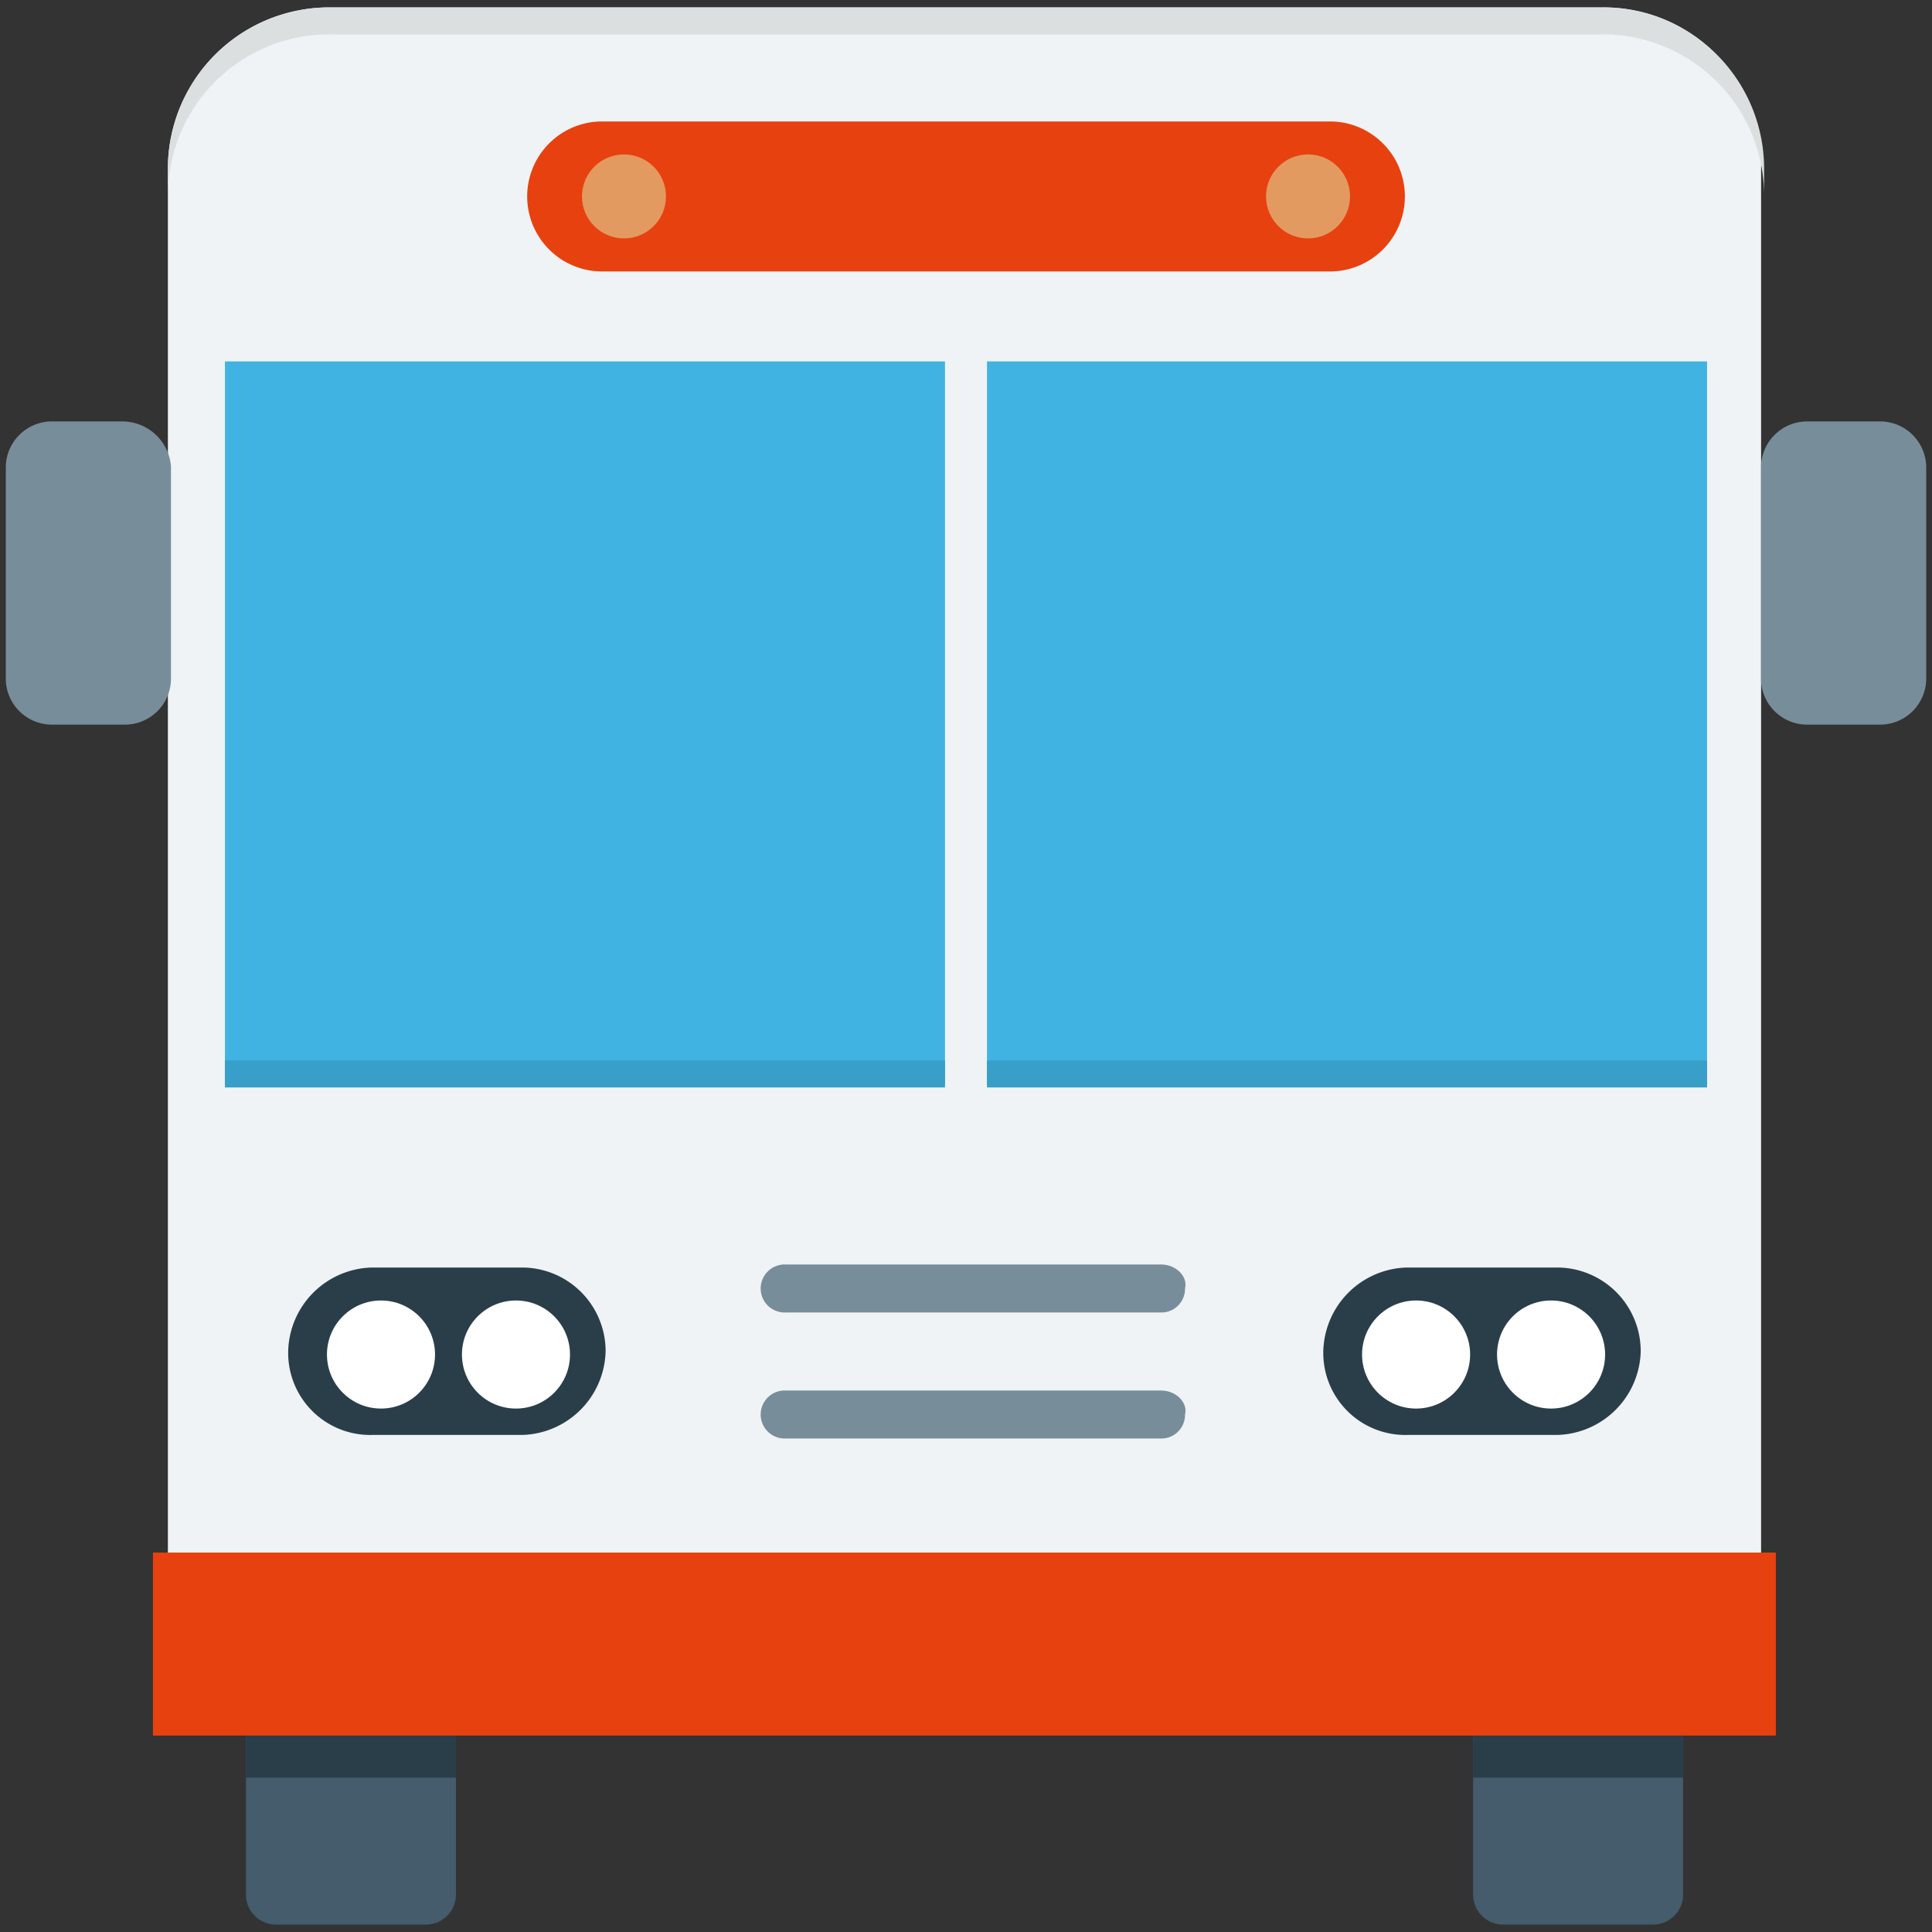 <svg xmlns="http://www.w3.org/2000/svg" xmlns:xlink="http://www.w3.org/1999/xlink" width="30" height="30" viewBox="0 0 30 30">
  <rect x="0" y="0" width="30" height="30" fill="#333333" stroke="none"/>
  <defs>
    <clipPath id="clip-path">
      <rect id="Rectangle_10917" data-name="Rectangle 10917" width="30" height="30" transform="translate(1334.908 30.908)" fill="#f29132" stroke="#e78026" stroke-width="0.5"/>
    </clipPath>
  </defs>
  <g id="bus" transform="translate(-1334.908 -30.908)" clip-path="url(#clip-path)">
    <g id="bus_18282404" transform="translate(1335 31.023)">
      <path id="Path_103722" data-name="Path 103722" d="M25.957.313H6.2A2.505,2.505,0,0,0,3.687,2.828V27.1H28.426V2.828A2.438,2.438,0,0,0,25.957.313Z" transform="translate(-1.172 -0.313)" fill="#eff3f5"/>
      <path id="Path_103723" data-name="Path 103723" d="M25.957.313H6.2A2.505,2.505,0,0,0,3.687,2.828v.419A2.505,2.505,0,0,1,6.2.732H25.957a2.505,2.505,0,0,1,2.516,2.516V2.828A2.505,2.505,0,0,0,25.957.313Z" transform="translate(-1.172 -0.313)" fill="#dbdfe0"/>
      <g id="Group_5312" data-name="Group 5312" transform="translate(3.401 5.497)">
        <path id="Path_103724" data-name="Path 103724" d="M4.875,7.688H16.056V18.915H4.875Z" transform="translate(-4.875 -7.688)" fill="#41b3e2"/>
        <path id="Path_103725" data-name="Path 103725" d="M20.75,7.688H31.931V18.915H20.75Z" transform="translate(-8.917 -7.688)" fill="#41b3e2"/>
      </g>
      <g id="Group_5313" data-name="Group 5313" transform="translate(3.401 16.352)">
        <path id="Path_103726" data-name="Path 103726" d="M4.875,22.25H16.056v.419H4.875Z" transform="translate(-4.875 -22.25)" fill="#379fc8"/>
        <path id="Path_103727" data-name="Path 103727" d="M20.75,22.25H31.931v.419H20.75Z" transform="translate(-8.917 -22.25)" fill="#379fc8"/>
      </g>
      <path id="Path_103728" data-name="Path 103728" d="M23.657,2.688H12.29a1.165,1.165,0,0,0,0,2.329H23.657a1.165,1.165,0,0,0,0-2.329Z" transform="translate(-3.065 -0.917)" fill="#e7410f"/>
      <g id="Group_5314" data-name="Group 5314" transform="translate(8.945 2.283)">
        <circle id="Ellipse_297" data-name="Ellipse 297" cx="0.652" cy="0.652" r="0.652" fill="#e39a61"/>
        <circle id="Ellipse_298" data-name="Ellipse 298" cx="0.652" cy="0.652" r="0.652" transform="translate(10.622)" fill="#e39a61"/>
      </g>
      <g id="Group_5317" data-name="Group 5317" transform="translate(4.379 19.567)">
        <path id="Path_103729" data-name="Path 103729" d="M9.821,26.563H7.492a1.333,1.333,0,0,0-1.3,1.3,1.274,1.274,0,0,0,1.3,1.3H9.821a1.333,1.333,0,0,0,1.3-1.3A1.3,1.3,0,0,0,9.821,26.563Z" transform="translate(-6.188 -26.563)" fill="#2a3e49"/>
        <g id="Group_5315" data-name="Group 5315" transform="translate(0.606 0.512)">
          <circle id="Ellipse_299" data-name="Ellipse 299" cx="0.839" cy="0.839" r="0.839" fill="#fff"/>
          <circle id="Ellipse_300" data-name="Ellipse 300" cx="0.839" cy="0.839" r="0.839" transform="translate(2.096)" fill="#fff"/>
        </g>
        <path id="Path_103730" data-name="Path 103730" d="M31.384,26.563H29.054a1.333,1.333,0,0,0-1.3,1.3,1.274,1.274,0,0,0,1.3,1.3h2.329a1.333,1.333,0,0,0,1.3-1.3A1.3,1.3,0,0,0,31.384,26.563Z" transform="translate(-11.677 -26.563)" fill="#2a3e49"/>
        <g id="Group_5316" data-name="Group 5316" transform="translate(16.679 0.512)">
          <circle id="Ellipse_301" data-name="Ellipse 301" cx="0.839" cy="0.839" r="0.839" fill="#fff"/>
          <circle id="Ellipse_302" data-name="Ellipse 302" cx="0.839" cy="0.839" r="0.839" transform="translate(2.096)" fill="#fff"/>
        </g>
      </g>
      <g id="Group_5318" data-name="Group 5318" transform="translate(11.74 19.52)">
        <path id="Path_103731" data-name="Path 103731" d="M22.259,26.5H16.435a.373.373,0,1,0,0,.745h5.824a.367.367,0,0,0,.373-.373C22.678,26.686,22.492,26.5,22.259,26.5Z" transform="translate(-16.063 -26.5)" fill="#788d9a"/>
        <path id="Path_103732" data-name="Path 103732" d="M22.259,29.125H16.435a.373.373,0,1,0,0,.745h5.824a.367.367,0,0,0,.373-.373C22.678,29.311,22.492,29.125,22.259,29.125Z" transform="translate(-16.063 -27.168)" fill="#788d9a"/>
      </g>
      <g id="Group_5319" data-name="Group 5319" transform="translate(0 6.429)">
        <path id="Path_103733" data-name="Path 103733" d="M2.129,8.938H1.011a.717.717,0,0,0-.7.7v3.308a.717.717,0,0,0,.7.7H2.176a.717.717,0,0,0,.7-.7V9.636A.759.759,0,0,0,2.129,8.938Z" transform="translate(-0.313 -8.938)" fill="#788d9a"/>
        <path id="Path_103734" data-name="Path 103734" d="M38.739,8.938H37.574a.717.717,0,0,0-.7.7v3.308a.717.717,0,0,0,.7.7h1.165a.717.717,0,0,0,.7-.7V9.636A.717.717,0,0,0,38.739,8.938Z" transform="translate(-9.621 -8.938)" fill="#788d9a"/>
      </g>
      <g id="Group_5320" data-name="Group 5320" transform="translate(3.727 26.788)">
        <path id="Path_103735" data-name="Path 103735" d="M5.313,36.25v2.516a.467.467,0,0,0,.466.466H8.108a.467.467,0,0,0,.466-.466V36.25Z" transform="translate(-5.313 -36.25)" fill="#445c6c"/>
        <path id="Path_103736" data-name="Path 103736" d="M30.875,36.25v2.516a.467.467,0,0,0,.466.466H33.67a.467.467,0,0,0,.466-.466V36.25Z" transform="translate(-11.82 -36.25)" fill="#445c6c"/>
      </g>
      <g id="Group_5321" data-name="Group 5321" transform="translate(3.727 26.788)">
        <path id="Path_103737" data-name="Path 103737" d="M5.313,36.25H8.574v.7H5.313Z" transform="translate(-5.313 -36.25)" fill="#2a3e49"/>
        <path id="Path_103738" data-name="Path 103738" d="M30.875,36.25h3.261v.7H30.875Z" transform="translate(-11.82 -36.25)" fill="#2a3e49"/>
      </g>
      <path id="Path_103739" data-name="Path 103739" d="M3.375,32.5h25.2v2.842H3.375Z" transform="translate(-1.092 -8.507)" fill="#e7410f"/>
    </g>
  </g>
</svg>
